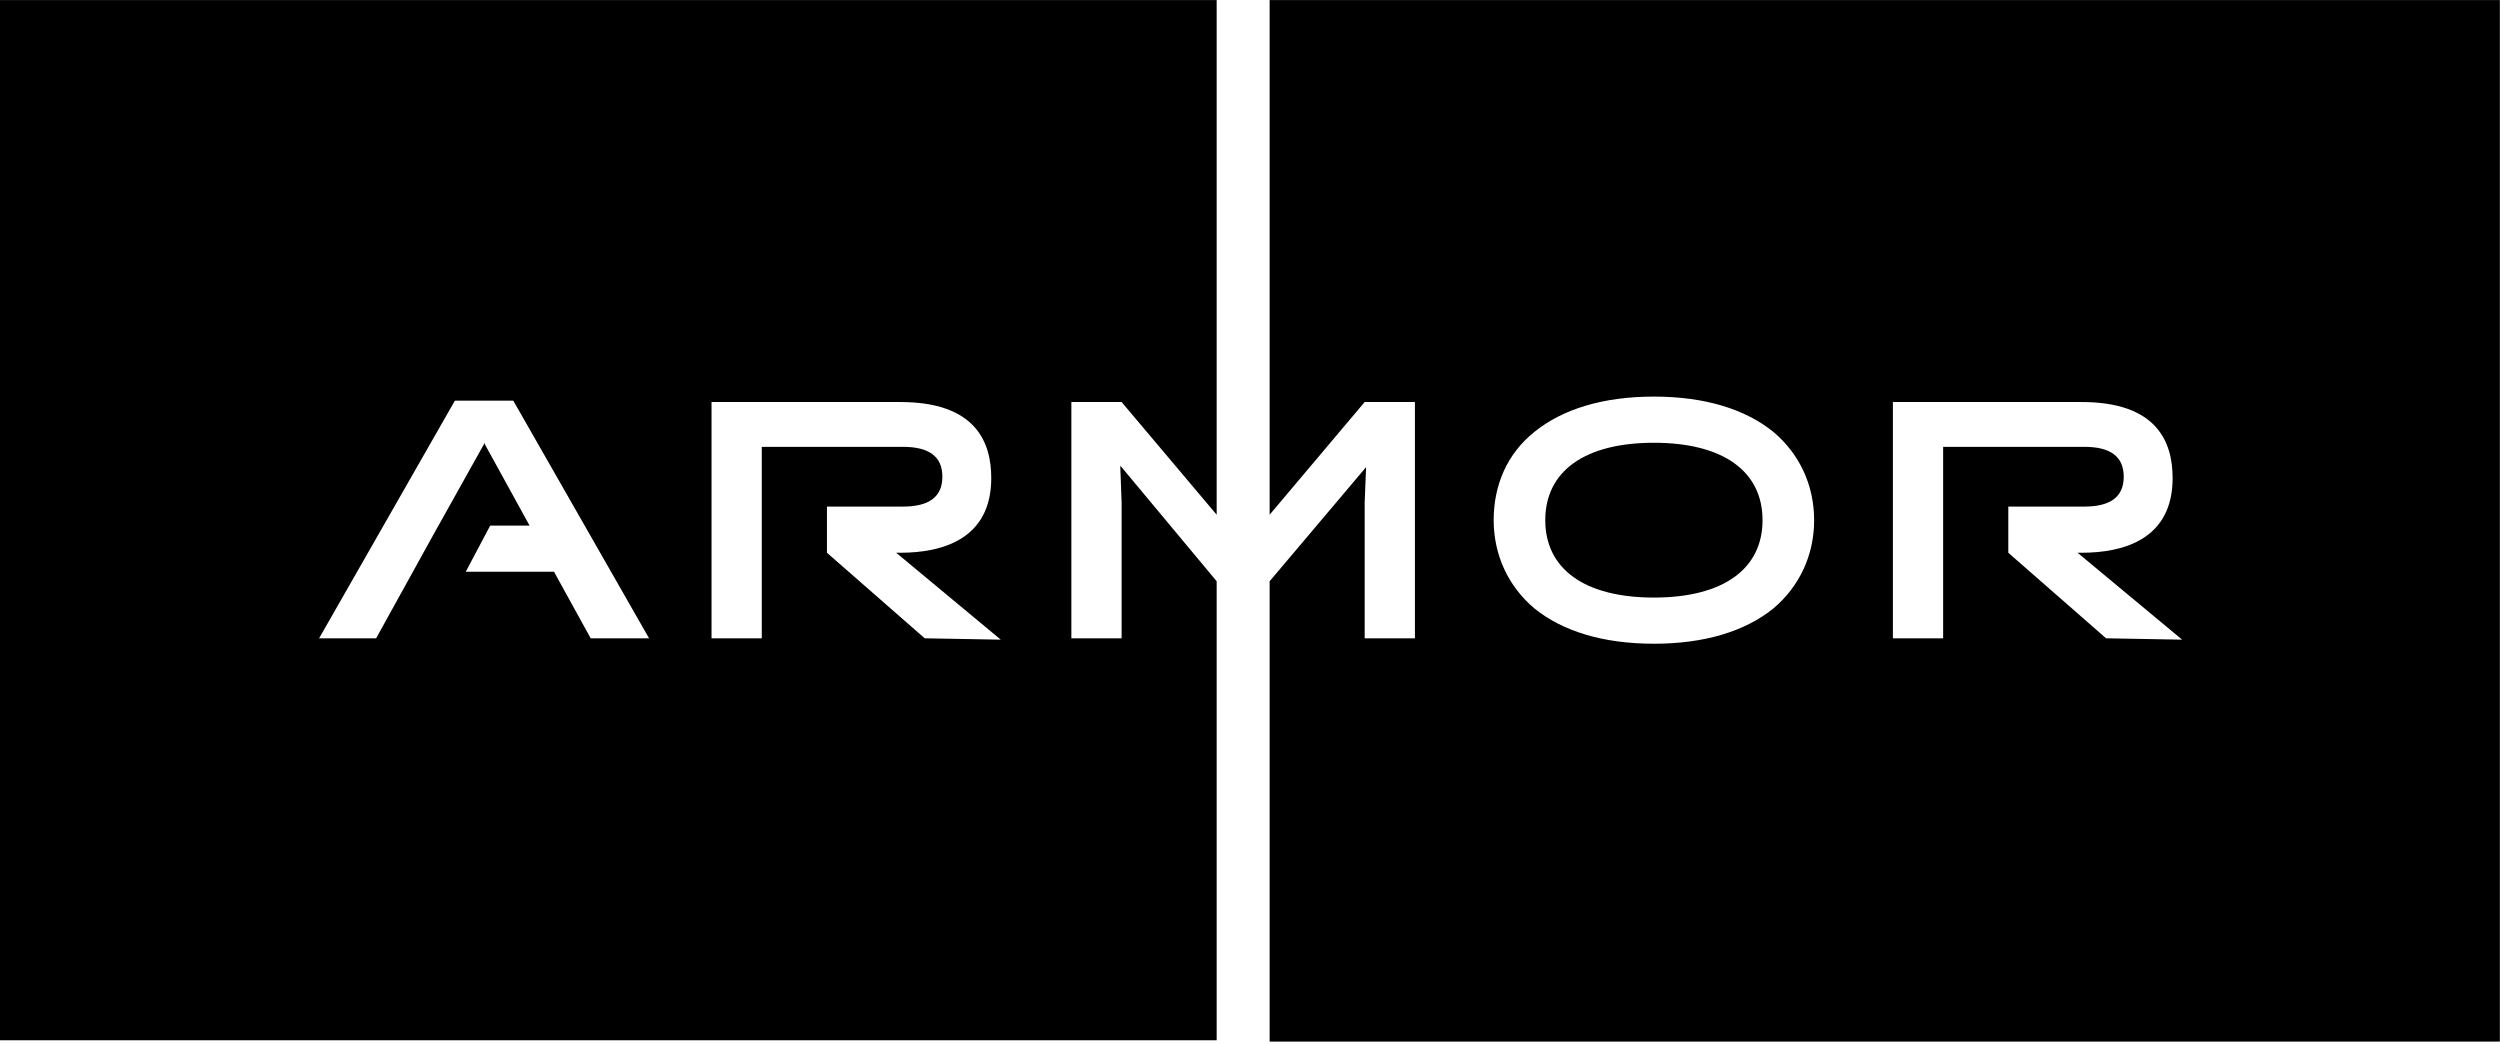 <svg xmlns="http://www.w3.org/2000/svg" width="922" height="385" viewBox="0 0 922 385"><path d="M468.237,0.034 L468.237,188.831 L468.237,189.332 L468.237,189.833 L503.293,148.267 L521.822,148.267 L521.822,235.405 L503.293,235.405 L503.293,185.326 L503.793,172.806 L503.793,172.305 L468.237,214.371 L468.237,214.872 L468.237,215.373 L468.237,384.139 L921.952,384.139 L921.952,0.034 L468.237,0.034 Z M448.707,215.373 L448.707,214.371 L413.651,172.305 L413.151,171.804 L413.651,185.326 L413.651,235.405 L395.122,235.405 L395.122,148.267 L413.651,148.267 L448.707,189.833 L448.707,189.332 L448.707,188.831 L448.707,0.034 L5.68434189e-14,0.034 L5.68434189e-14,383.638 L448.707,383.638 L448.707,215.373 Z M217.843,235.405 L204.322,210.866 L203.32,210.866 L202.819,210.866 L198.312,210.866 L171.77,210.866 L180.785,193.839 L192.804,193.839 L195.308,193.839 L178.782,163.792 L178.782,163.291 L159.752,197.345 L138.718,235.405 L117.685,235.405 L167.764,147.767 L189.298,147.767 L239.377,235.405 L217.843,235.405 L217.843,235.405 Z M341.037,235.405 L304.98,203.855 L304.98,186.828 L333.024,186.828 C342.539,186.828 347.547,183.323 347.547,175.811 C347.547,168.299 342.539,164.793 333.024,164.793 L280.942,164.793 L280.942,235.405 L262.413,235.405 L262.413,148.267 L332.023,148.267 C360.067,148.267 365.576,163.291 365.576,176.312 C365.576,198.847 347.547,203.855 332.023,203.855 L330.52,203.855 L369.081,235.905 L341.037,235.405 Z M776.723,235.405 L740.666,203.855 L740.666,186.828 L768.711,186.828 C778.226,186.828 783.233,183.323 783.233,175.811 C783.233,168.299 778.226,164.793 768.711,164.793 L716.629,164.793 L716.629,235.405 L698.099,235.405 L698.099,148.267 L767.709,148.267 C795.753,148.267 801.262,163.291 801.262,176.312 C801.262,198.847 783.233,203.855 767.709,203.855 L766.207,203.855 L804.767,235.905 L776.723,235.405 Z M654.03,224.387 C643.513,232.901 628.49,237.408 609.961,237.408 C591.431,237.408 576.408,232.901 565.891,224.387 C556.376,216.375 550.867,204.856 550.867,191.836 C550.867,178.815 555.875,167.297 565.891,159.285 C576.408,150.771 591.431,146.264 609.961,146.264 C628.49,146.264 643.513,150.771 654.03,159.285 C663.545,167.297 669.054,178.815 669.054,191.836 C669.054,204.856 663.545,216.375 654.03,224.387 Z M609.961,163.291 C584.42,163.291 569.897,173.808 569.897,191.836 C569.897,209.864 584.42,220.381 609.961,220.381 C635.501,220.381 650.024,209.864 650.024,191.836 C650.024,173.808 635.501,163.291 609.961,163.291 Z"/></svg>